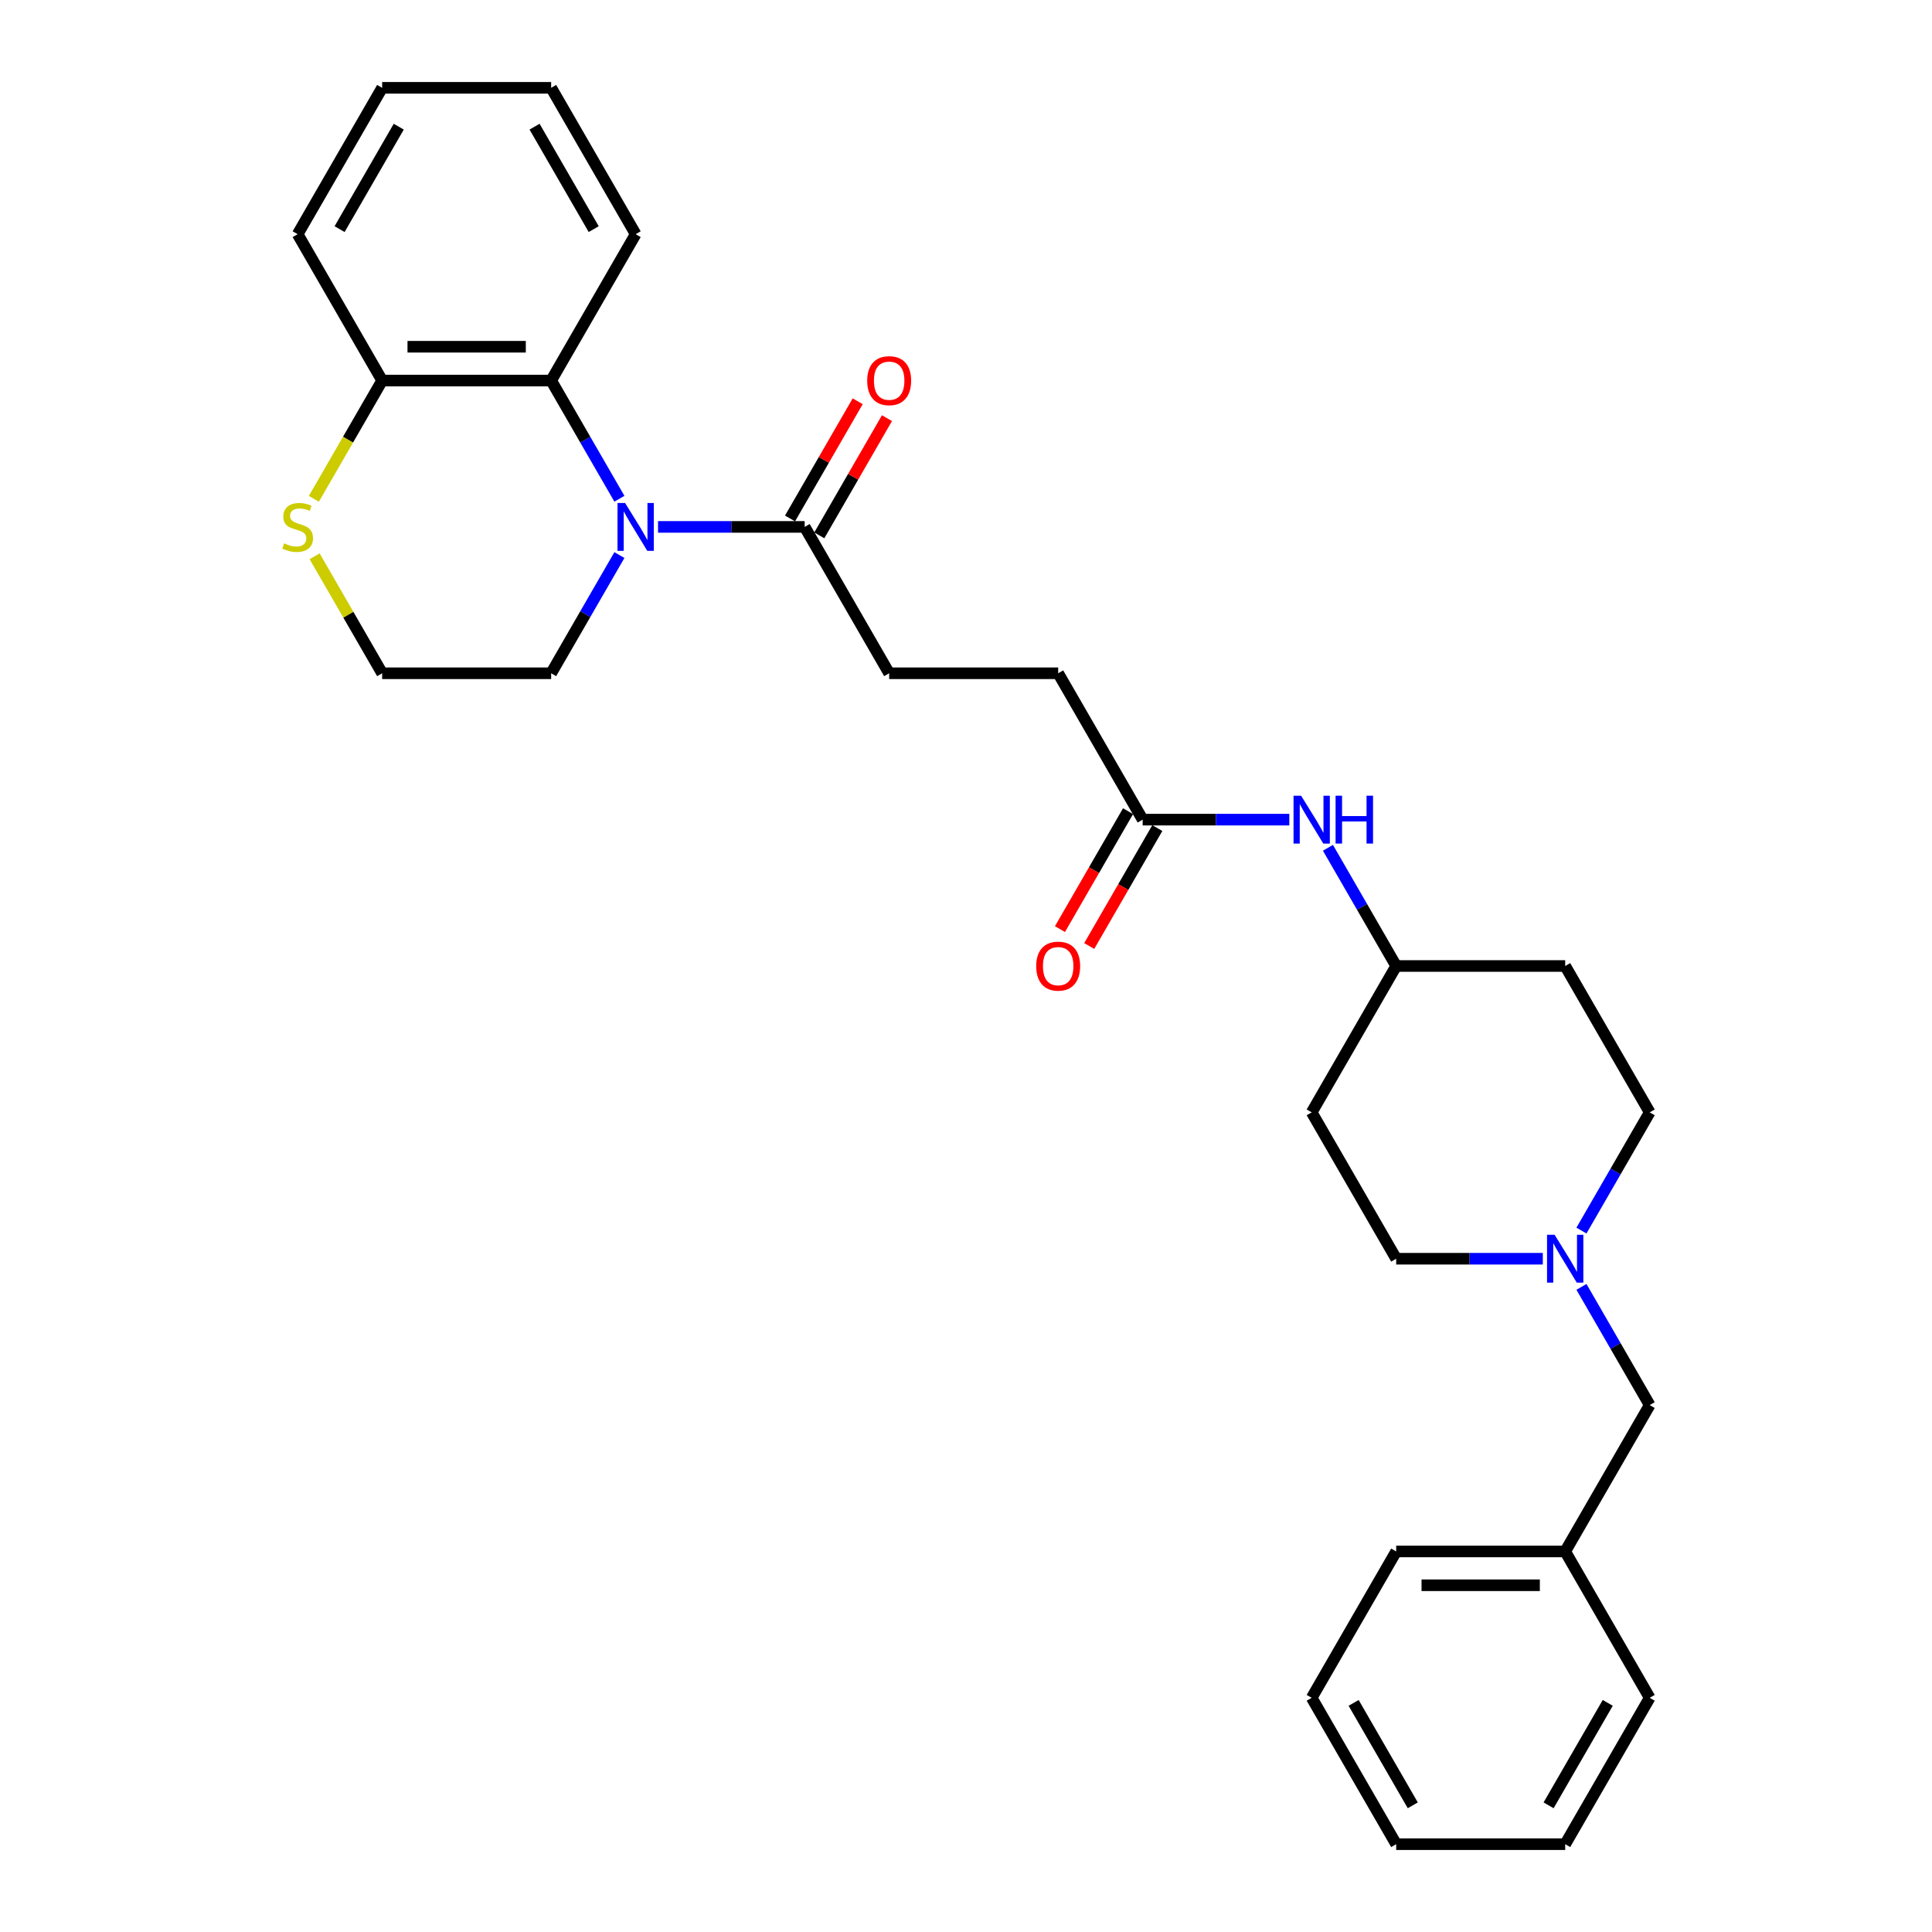 <?xml version='1.0' encoding='iso-8859-1'?>
<svg version='1.1' baseProfile='full'
              xmlns='http://www.w3.org/2000/svg'
                      xmlns:rdkit='http://www.rdkit.org/xml'
                      xmlns:xlink='http://www.w3.org/1999/xlink'
                  xml:space='preserve'
width='1000px' height='1000px' viewBox='0 0 1000 1000'>
<!-- END OF HEADER -->
<rect style='opacity:1.0;fill:#FFFFFF;stroke:none' width='1000' height='1000' x='0' y='0'> </rect>
<path class='bond-0' d='M 320.603,258.154 L 302.94,227.562' style='fill:none;fill-rule:evenodd;stroke:#0000FF;stroke-width:6px;stroke-linecap:butt;stroke-linejoin:miter;stroke-opacity:1' />
<path class='bond-0' d='M 302.94,227.562 L 285.278,196.97' style='fill:none;fill-rule:evenodd;stroke:#000000;stroke-width:6px;stroke-linecap:butt;stroke-linejoin:miter;stroke-opacity:1' />
<path class='bond-1' d='M 340.599,272.727 L 378.546,272.727' style='fill:none;fill-rule:evenodd;stroke:#0000FF;stroke-width:6px;stroke-linecap:butt;stroke-linejoin:miter;stroke-opacity:1' />
<path class='bond-1' d='M 378.546,272.727 L 416.494,272.727' style='fill:none;fill-rule:evenodd;stroke:#000000;stroke-width:6px;stroke-linecap:butt;stroke-linejoin:miter;stroke-opacity:1' />
<path class='bond-17' d='M 320.603,287.301 L 302.94,317.893' style='fill:none;fill-rule:evenodd;stroke:#0000FF;stroke-width:6px;stroke-linecap:butt;stroke-linejoin:miter;stroke-opacity:1' />
<path class='bond-17' d='M 302.94,317.893 L 285.278,348.485' style='fill:none;fill-rule:evenodd;stroke:#000000;stroke-width:6px;stroke-linecap:butt;stroke-linejoin:miter;stroke-opacity:1' />
<path class='bond-4' d='M 285.278,196.97 L 197.801,196.97' style='fill:none;fill-rule:evenodd;stroke:#000000;stroke-width:6px;stroke-linecap:butt;stroke-linejoin:miter;stroke-opacity:1' />
<path class='bond-4' d='M 272.157,179.474 L 210.922,179.474' style='fill:none;fill-rule:evenodd;stroke:#000000;stroke-width:6px;stroke-linecap:butt;stroke-linejoin:miter;stroke-opacity:1' />
<path class='bond-20' d='M 285.278,196.97 L 329.017,121.212' style='fill:none;fill-rule:evenodd;stroke:#000000;stroke-width:6px;stroke-linecap:butt;stroke-linejoin:miter;stroke-opacity:1' />
<path class='bond-7' d='M 424.07,277.101 L 441.581,246.772' style='fill:none;fill-rule:evenodd;stroke:#000000;stroke-width:6px;stroke-linecap:butt;stroke-linejoin:miter;stroke-opacity:1' />
<path class='bond-7' d='M 441.581,246.772 L 459.091,216.442' style='fill:none;fill-rule:evenodd;stroke:#FF0000;stroke-width:6px;stroke-linecap:butt;stroke-linejoin:miter;stroke-opacity:1' />
<path class='bond-7' d='M 408.918,268.353 L 426.429,238.024' style='fill:none;fill-rule:evenodd;stroke:#000000;stroke-width:6px;stroke-linecap:butt;stroke-linejoin:miter;stroke-opacity:1' />
<path class='bond-7' d='M 426.429,238.024 L 443.94,207.694' style='fill:none;fill-rule:evenodd;stroke:#FF0000;stroke-width:6px;stroke-linecap:butt;stroke-linejoin:miter;stroke-opacity:1' />
<path class='bond-8' d='M 416.494,272.727 L 460.233,348.485' style='fill:none;fill-rule:evenodd;stroke:#000000;stroke-width:6px;stroke-linecap:butt;stroke-linejoin:miter;stroke-opacity:1' />
<path class='bond-2' d='M 818.556,636.941 L 836.218,606.35' style='fill:none;fill-rule:evenodd;stroke:#0000FF;stroke-width:6px;stroke-linecap:butt;stroke-linejoin:miter;stroke-opacity:1' />
<path class='bond-2' d='M 836.218,606.35 L 853.881,575.758' style='fill:none;fill-rule:evenodd;stroke:#000000;stroke-width:6px;stroke-linecap:butt;stroke-linejoin:miter;stroke-opacity:1' />
<path class='bond-10' d='M 818.556,666.089 L 836.218,696.681' style='fill:none;fill-rule:evenodd;stroke:#0000FF;stroke-width:6px;stroke-linecap:butt;stroke-linejoin:miter;stroke-opacity:1' />
<path class='bond-10' d='M 836.218,696.681 L 853.881,727.273' style='fill:none;fill-rule:evenodd;stroke:#000000;stroke-width:6px;stroke-linecap:butt;stroke-linejoin:miter;stroke-opacity:1' />
<path class='bond-31' d='M 798.56,651.515 L 760.612,651.515' style='fill:none;fill-rule:evenodd;stroke:#0000FF;stroke-width:6px;stroke-linecap:butt;stroke-linejoin:miter;stroke-opacity:1' />
<path class='bond-31' d='M 760.612,651.515 L 722.665,651.515' style='fill:none;fill-rule:evenodd;stroke:#000000;stroke-width:6px;stroke-linecap:butt;stroke-linejoin:miter;stroke-opacity:1' />
<path class='bond-3' d='M 591.449,424.242 L 547.71,348.485' style='fill:none;fill-rule:evenodd;stroke:#000000;stroke-width:6px;stroke-linecap:butt;stroke-linejoin:miter;stroke-opacity:1' />
<path class='bond-6' d='M 591.449,424.242 L 629.396,424.242' style='fill:none;fill-rule:evenodd;stroke:#000000;stroke-width:6px;stroke-linecap:butt;stroke-linejoin:miter;stroke-opacity:1' />
<path class='bond-6' d='M 629.396,424.242 L 667.344,424.242' style='fill:none;fill-rule:evenodd;stroke:#0000FF;stroke-width:6px;stroke-linecap:butt;stroke-linejoin:miter;stroke-opacity:1' />
<path class='bond-9' d='M 583.873,419.869 L 566.251,450.391' style='fill:none;fill-rule:evenodd;stroke:#000000;stroke-width:6px;stroke-linecap:butt;stroke-linejoin:miter;stroke-opacity:1' />
<path class='bond-9' d='M 566.251,450.391 L 548.629,480.912' style='fill:none;fill-rule:evenodd;stroke:#FF0000;stroke-width:6px;stroke-linecap:butt;stroke-linejoin:miter;stroke-opacity:1' />
<path class='bond-9' d='M 599.025,428.616 L 581.403,459.138' style='fill:none;fill-rule:evenodd;stroke:#000000;stroke-width:6px;stroke-linecap:butt;stroke-linejoin:miter;stroke-opacity:1' />
<path class='bond-9' d='M 581.403,459.138 L 563.781,489.66' style='fill:none;fill-rule:evenodd;stroke:#FF0000;stroke-width:6px;stroke-linecap:butt;stroke-linejoin:miter;stroke-opacity:1' />
<path class='bond-21' d='M 197.801,196.97 L 154.062,121.212' style='fill:none;fill-rule:evenodd;stroke:#000000;stroke-width:6px;stroke-linecap:butt;stroke-linejoin:miter;stroke-opacity:1' />
<path class='bond-29' d='M 197.801,196.97 L 180.129,227.579' style='fill:none;fill-rule:evenodd;stroke:#000000;stroke-width:6px;stroke-linecap:butt;stroke-linejoin:miter;stroke-opacity:1' />
<path class='bond-29' d='M 180.129,227.579 L 162.456,258.189' style='fill:none;fill-rule:evenodd;stroke:#CCCC00;stroke-width:6px;stroke-linecap:butt;stroke-linejoin:miter;stroke-opacity:1' />
<path class='bond-5' d='M 162.84,287.931 L 180.32,318.208' style='fill:none;fill-rule:evenodd;stroke:#CCCC00;stroke-width:6px;stroke-linecap:butt;stroke-linejoin:miter;stroke-opacity:1' />
<path class='bond-5' d='M 180.32,318.208 L 197.801,348.485' style='fill:none;fill-rule:evenodd;stroke:#000000;stroke-width:6px;stroke-linecap:butt;stroke-linejoin:miter;stroke-opacity:1' />
<path class='bond-13' d='M 687.34,438.816 L 705.002,469.408' style='fill:none;fill-rule:evenodd;stroke:#0000FF;stroke-width:6px;stroke-linecap:butt;stroke-linejoin:miter;stroke-opacity:1' />
<path class='bond-13' d='M 705.002,469.408 L 722.665,500' style='fill:none;fill-rule:evenodd;stroke:#000000;stroke-width:6px;stroke-linecap:butt;stroke-linejoin:miter;stroke-opacity:1' />
<path class='bond-16' d='M 460.233,348.485 L 547.71,348.485' style='fill:none;fill-rule:evenodd;stroke:#000000;stroke-width:6px;stroke-linecap:butt;stroke-linejoin:miter;stroke-opacity:1' />
<path class='bond-19' d='M 853.881,727.273 L 810.142,803.03' style='fill:none;fill-rule:evenodd;stroke:#000000;stroke-width:6px;stroke-linecap:butt;stroke-linejoin:miter;stroke-opacity:1' />
<path class='bond-11' d='M 678.926,575.758 L 722.665,500' style='fill:none;fill-rule:evenodd;stroke:#000000;stroke-width:6px;stroke-linecap:butt;stroke-linejoin:miter;stroke-opacity:1' />
<path class='bond-14' d='M 678.926,575.758 L 722.665,651.515' style='fill:none;fill-rule:evenodd;stroke:#000000;stroke-width:6px;stroke-linecap:butt;stroke-linejoin:miter;stroke-opacity:1' />
<path class='bond-12' d='M 810.142,500 L 722.665,500' style='fill:none;fill-rule:evenodd;stroke:#000000;stroke-width:6px;stroke-linecap:butt;stroke-linejoin:miter;stroke-opacity:1' />
<path class='bond-15' d='M 810.142,500 L 853.881,575.758' style='fill:none;fill-rule:evenodd;stroke:#000000;stroke-width:6px;stroke-linecap:butt;stroke-linejoin:miter;stroke-opacity:1' />
<path class='bond-18' d='M 285.278,348.485 L 197.801,348.485' style='fill:none;fill-rule:evenodd;stroke:#000000;stroke-width:6px;stroke-linecap:butt;stroke-linejoin:miter;stroke-opacity:1' />
<path class='bond-22' d='M 810.142,803.03 L 722.665,803.03' style='fill:none;fill-rule:evenodd;stroke:#000000;stroke-width:6px;stroke-linecap:butt;stroke-linejoin:miter;stroke-opacity:1' />
<path class='bond-22' d='M 797.02,820.526 L 735.786,820.526' style='fill:none;fill-rule:evenodd;stroke:#000000;stroke-width:6px;stroke-linecap:butt;stroke-linejoin:miter;stroke-opacity:1' />
<path class='bond-23' d='M 810.142,803.03 L 853.881,878.788' style='fill:none;fill-rule:evenodd;stroke:#000000;stroke-width:6px;stroke-linecap:butt;stroke-linejoin:miter;stroke-opacity:1' />
<path class='bond-24' d='M 329.017,121.212 L 285.278,45.455' style='fill:none;fill-rule:evenodd;stroke:#000000;stroke-width:6px;stroke-linecap:butt;stroke-linejoin:miter;stroke-opacity:1' />
<path class='bond-24' d='M 307.305,118.596 L 276.687,65.566' style='fill:none;fill-rule:evenodd;stroke:#000000;stroke-width:6px;stroke-linecap:butt;stroke-linejoin:miter;stroke-opacity:1' />
<path class='bond-30' d='M 154.062,121.212 L 197.801,45.455' style='fill:none;fill-rule:evenodd;stroke:#000000;stroke-width:6px;stroke-linecap:butt;stroke-linejoin:miter;stroke-opacity:1' />
<path class='bond-30' d='M 175.775,118.596 L 206.392,65.566' style='fill:none;fill-rule:evenodd;stroke:#000000;stroke-width:6px;stroke-linecap:butt;stroke-linejoin:miter;stroke-opacity:1' />
<path class='bond-27' d='M 722.665,803.03 L 678.926,878.788' style='fill:none;fill-rule:evenodd;stroke:#000000;stroke-width:6px;stroke-linecap:butt;stroke-linejoin:miter;stroke-opacity:1' />
<path class='bond-26' d='M 853.881,878.788 L 810.142,954.545' style='fill:none;fill-rule:evenodd;stroke:#000000;stroke-width:6px;stroke-linecap:butt;stroke-linejoin:miter;stroke-opacity:1' />
<path class='bond-26' d='M 832.168,881.404 L 801.551,934.434' style='fill:none;fill-rule:evenodd;stroke:#000000;stroke-width:6px;stroke-linecap:butt;stroke-linejoin:miter;stroke-opacity:1' />
<path class='bond-25' d='M 285.278,45.455 L 197.801,45.455' style='fill:none;fill-rule:evenodd;stroke:#000000;stroke-width:6px;stroke-linecap:butt;stroke-linejoin:miter;stroke-opacity:1' />
<path class='bond-28' d='M 810.142,954.545 L 722.665,954.545' style='fill:none;fill-rule:evenodd;stroke:#000000;stroke-width:6px;stroke-linecap:butt;stroke-linejoin:miter;stroke-opacity:1' />
<path class='bond-32' d='M 678.926,878.788 L 722.665,954.545' style='fill:none;fill-rule:evenodd;stroke:#000000;stroke-width:6px;stroke-linecap:butt;stroke-linejoin:miter;stroke-opacity:1' />
<path class='bond-32' d='M 700.638,881.404 L 731.255,934.434' style='fill:none;fill-rule:evenodd;stroke:#000000;stroke-width:6px;stroke-linecap:butt;stroke-linejoin:miter;stroke-opacity:1' />
<path  class='atom-0' d='M 323.541 260.34
L 331.659 273.462
Q 332.463 274.757, 333.758 277.101
Q 335.053 279.446, 335.123 279.585
L 335.123 260.34
L 338.412 260.34
L 338.412 285.114
L 335.018 285.114
L 326.305 270.768
Q 325.29 269.088, 324.206 267.164
Q 323.156 265.239, 322.841 264.644
L 322.841 285.114
L 319.622 285.114
L 319.622 260.34
L 323.541 260.34
' fill='#0000FF'/>
<path  class='atom-3' d='M 804.666 639.128
L 812.784 652.25
Q 813.589 653.545, 814.883 655.889
Q 816.178 658.233, 816.248 658.373
L 816.248 639.128
L 819.537 639.128
L 819.537 663.902
L 816.143 663.902
L 807.43 649.556
Q 806.416 647.876, 805.331 645.952
Q 804.281 644.027, 803.966 643.432
L 803.966 663.902
L 800.747 663.902
L 800.747 639.128
L 804.666 639.128
' fill='#0000FF'/>
<path  class='atom-6' d='M 147.064 281.23
Q 147.344 281.335, 148.499 281.825
Q 149.653 282.315, 150.913 282.63
Q 152.208 282.91, 153.467 282.91
Q 155.812 282.91, 157.176 281.79
Q 158.541 280.635, 158.541 278.641
Q 158.541 277.276, 157.841 276.436
Q 157.176 275.597, 156.127 275.142
Q 155.077 274.687, 153.327 274.162
Q 151.123 273.497, 149.793 272.867
Q 148.499 272.237, 147.554 270.908
Q 146.644 269.578, 146.644 267.339
Q 146.644 264.224, 148.744 262.3
Q 150.878 260.375, 155.077 260.375
Q 157.946 260.375, 161.2 261.74
L 160.396 264.434
Q 157.421 263.21, 155.182 263.21
Q 152.768 263.21, 151.438 264.224
Q 150.108 265.204, 150.143 266.919
Q 150.143 268.248, 150.808 269.053
Q 151.508 269.858, 152.488 270.313
Q 153.502 270.768, 155.182 271.293
Q 157.421 271.992, 158.751 272.692
Q 160.081 273.392, 161.025 274.827
Q 162.005 276.226, 162.005 278.641
Q 162.005 282.07, 159.696 283.924
Q 157.421 285.744, 153.607 285.744
Q 151.403 285.744, 149.723 285.254
Q 148.079 284.799, 146.119 283.994
L 147.064 281.23
' fill='#CCCC00'/>
<path  class='atom-7' d='M 673.45 411.856
L 681.568 424.977
Q 682.373 426.272, 683.667 428.616
Q 684.962 430.961, 685.032 431.101
L 685.032 411.856
L 688.321 411.856
L 688.321 436.629
L 684.927 436.629
L 676.214 422.283
Q 675.2 420.603, 674.115 418.679
Q 673.065 416.754, 672.75 416.16
L 672.75 436.629
L 669.531 436.629
L 669.531 411.856
L 673.45 411.856
' fill='#0000FF'/>
<path  class='atom-7' d='M 691.295 411.856
L 694.655 411.856
L 694.655 422.388
L 707.321 422.388
L 707.321 411.856
L 710.68 411.856
L 710.68 436.629
L 707.321 436.629
L 707.321 425.187
L 694.655 425.187
L 694.655 436.629
L 691.295 436.629
L 691.295 411.856
' fill='#0000FF'/>
<path  class='atom-8' d='M 448.861 197.04
Q 448.861 191.091, 451.8 187.767
Q 454.739 184.443, 460.233 184.443
Q 465.726 184.443, 468.666 187.767
Q 471.605 191.091, 471.605 197.04
Q 471.605 203.058, 468.631 206.487
Q 465.656 209.881, 460.233 209.881
Q 454.774 209.881, 451.8 206.487
Q 448.861 203.093, 448.861 197.04
M 460.233 207.082
Q 464.012 207.082, 466.041 204.563
Q 468.106 202.008, 468.106 197.04
Q 468.106 192.176, 466.041 189.727
Q 464.012 187.242, 460.233 187.242
Q 456.454 187.242, 454.389 189.692
Q 452.36 192.141, 452.36 197.04
Q 452.36 202.043, 454.389 204.563
Q 456.454 207.082, 460.233 207.082
' fill='#FF0000'/>
<path  class='atom-10' d='M 536.338 500.07
Q 536.338 494.122, 539.277 490.797
Q 542.217 487.473, 547.71 487.473
Q 553.204 487.473, 556.143 490.797
Q 559.082 494.122, 559.082 500.07
Q 559.082 506.088, 556.108 509.518
Q 553.134 512.912, 547.71 512.912
Q 542.252 512.912, 539.277 509.518
Q 536.338 506.123, 536.338 500.07
M 547.71 510.112
Q 551.489 510.112, 553.519 507.593
Q 555.583 505.039, 555.583 500.07
Q 555.583 495.206, 553.519 492.757
Q 551.489 490.273, 547.71 490.273
Q 543.931 490.273, 541.867 492.722
Q 539.837 495.171, 539.837 500.07
Q 539.837 505.074, 541.867 507.593
Q 543.931 510.112, 547.71 510.112
' fill='#FF0000'/>
</svg>
